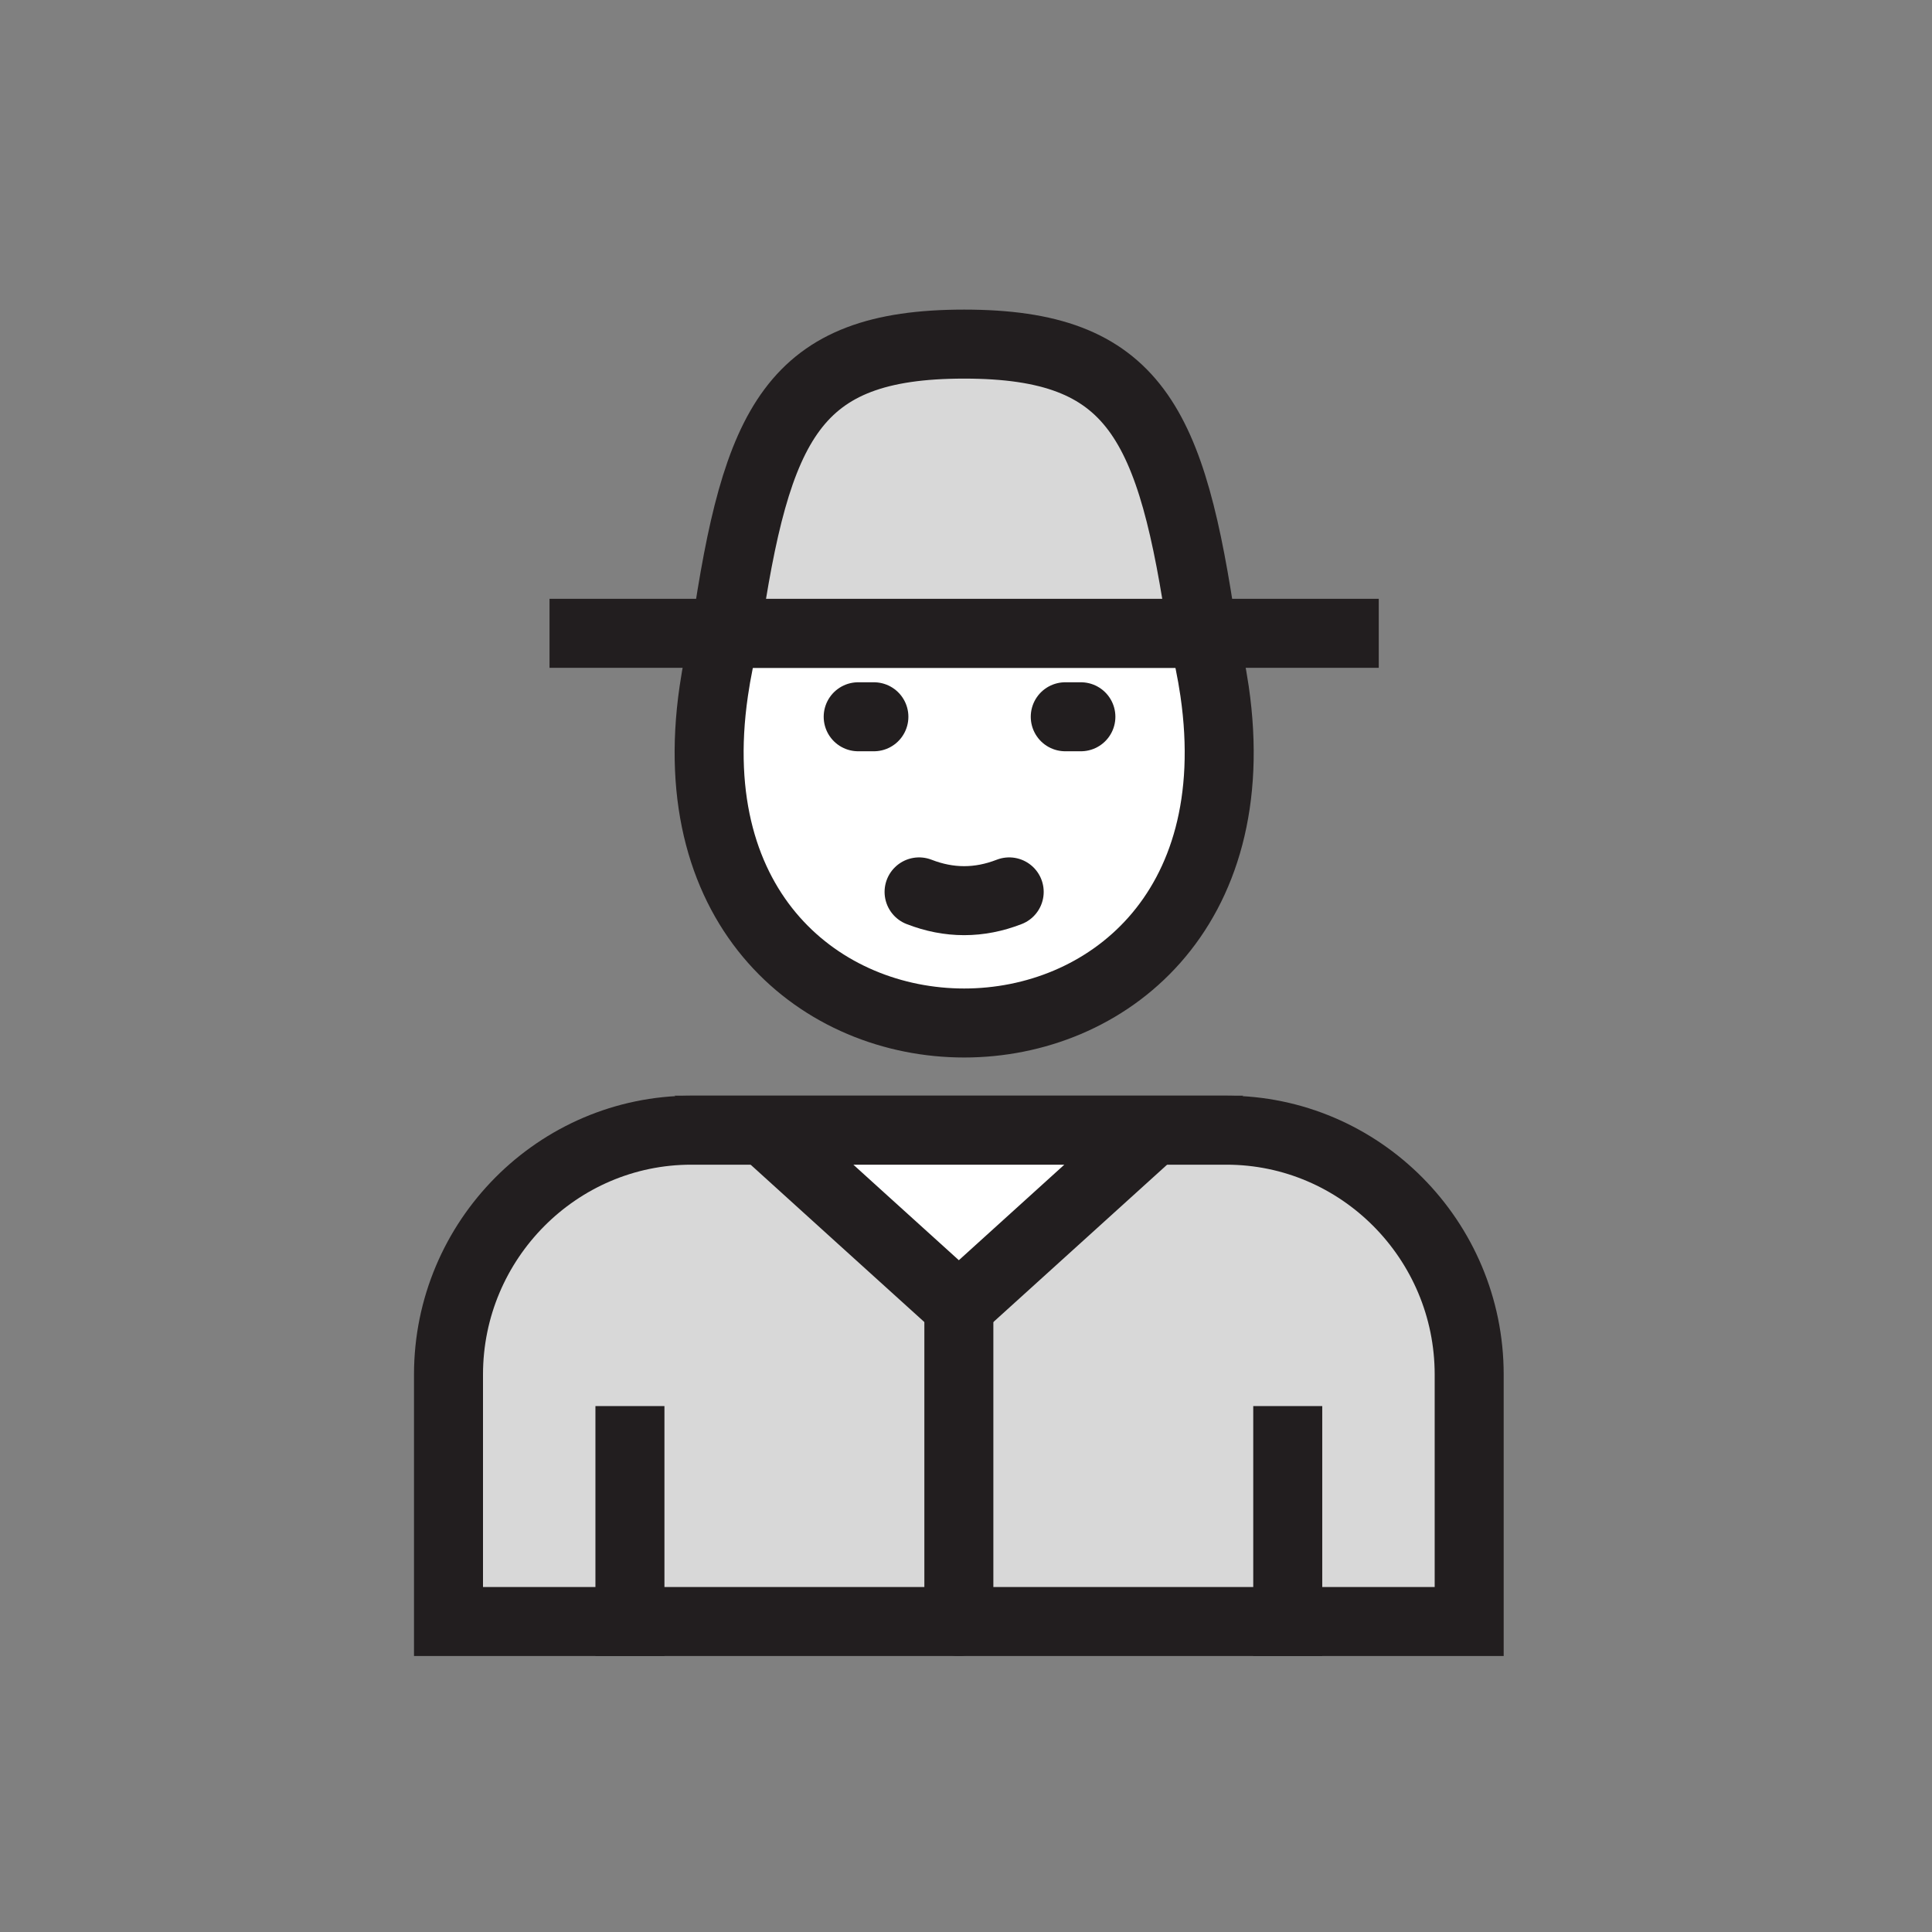 <?xml version="1.0" encoding="UTF-8"?>
<svg width="56px" height="56px" viewBox="0 0 56 56" version="1.1" xmlns="http://www.w3.org/2000/svg" xmlns:xlink="http://www.w3.org/1999/xlink">
    <rect x="0" y="0" width="56" height="56" fill="#808080" stroke="none"/>
    <title>Icon/56x56/Worker</title>
    <g id="Icon/56x56/Worker" stroke="none" stroke-width="1" fill="none" fill-rule="evenodd">
        <g id="Group-31" transform="translate(13, 9)">
            <path d="M21.863,9.357 C22.007,9.91 22.123,10.471 22.205,11.032 C24.073,23.859 5.82,23.859 7.689,11.032 C7.77,10.471 7.885,9.91 8.029,9.357 L8.25,9.357 L14.946,9.357 L21.643,9.357 L21.863,9.357 Z" id="Fill-1" fill="#FFFFFF"></path>
            <path d="M21.863,9.357 C22.007,9.91 22.123,10.471 22.205,11.032 C24.073,23.859 5.82,23.859 7.689,11.032 C7.77,10.471 7.885,9.91 8.029,9.357 L8.25,9.357 L14.946,9.357 L21.643,9.357 L21.863,9.357 Z" id="Stroke-3" stroke="#221E1F" stroke-width="2" fill="#FFFFFF" stroke-linecap="round"></path>
            <path d="M14.793,38 L0,38 L0,30.842 C0,26.941 3.16,23.759 7.036,23.759 L14.793,23.759 L22.549,23.759 C26.425,23.759 29.585,26.941 29.585,30.842 L29.585,38 L14.793,38 Z" id="Fill-5" fill="#D8D8D8"></path>
            <path d="M14.793,38 L0,38 L0,30.842 C0,26.941 3.16,23.759 7.036,23.759 L14.793,23.759 L22.549,23.759 C26.425,23.759 29.585,26.941 29.585,30.842 L29.585,38 L14.793,38 Z" id="Stroke-7" stroke="#221E1F" stroke-width="2" stroke-linecap="round"></path>
            <line x1="5.259" y1="32.756" x2="5.259" y2="38" id="Stroke-9" stroke="#221E1F" stroke-width="2" stroke-linecap="square"></line>
            <line x1="14.793" y1="28.877" x2="14.793" y2="38" id="Stroke-11" stroke="#221E1F" stroke-width="2" stroke-linecap="round"></line>
            <polygon id="Fill-13" fill="#FFFFFF" points="14.793 28.877 17.617 26.319 20.443 23.759 14.793 23.759 9.143 23.759 11.967 26.319"></polygon>
            <polygon id="Stroke-15" stroke="#221E1F" stroke-width="2" stroke-linecap="round" points="14.793 28.877 17.617 26.319 20.443 23.759 14.793 23.759 9.143 23.759 11.967 26.319"></polygon>
            <line x1="3.928" y1="9.357" x2="25.964" y2="9.357" id="Stroke-17" stroke="#221E1F" stroke-width="2" stroke-linecap="square"></line>
            <path d="M14.945,9.357 L21.856,9.357 C20.962,3.251 19.916,0.974 14.945,0.974 C9.977,0.974 8.93,3.251 8.036,9.357 L14.945,9.357 Z" id="Fill-19" fill="#D8D8D8"></path>
            <path d="M14.945,9.357 L21.856,9.357 C20.962,3.251 19.916,0.974 14.945,0.974 C9.977,0.974 8.93,3.251 8.036,9.357 L14.945,9.357 Z" id="Stroke-21" stroke="#221E1F" stroke-width="2" stroke-linecap="round"></path>
            <line x1="11.875" y1="11.776" x2="12.33" y2="11.776" id="Stroke-23" stroke="#221E1F" stroke-width="2" stroke-linecap="round"></line>
            <line x1="17.877" y1="11.776" x2="18.33" y2="11.776" id="Stroke-25" stroke="#221E1F" stroke-width="2" stroke-linecap="round"></line>
            <line x1="24.326" y1="32.756" x2="24.326" y2="38" id="Stroke-27" stroke="#221E1F" stroke-width="2" stroke-linecap="square"></line>
            <path d="M13.64,16.852 C14.51,17.191 15.381,17.191 16.252,16.852" id="Stroke-29" stroke="#221E1F" stroke-width="2" stroke-linecap="round"></path>
        </g>
    </g>
</svg>